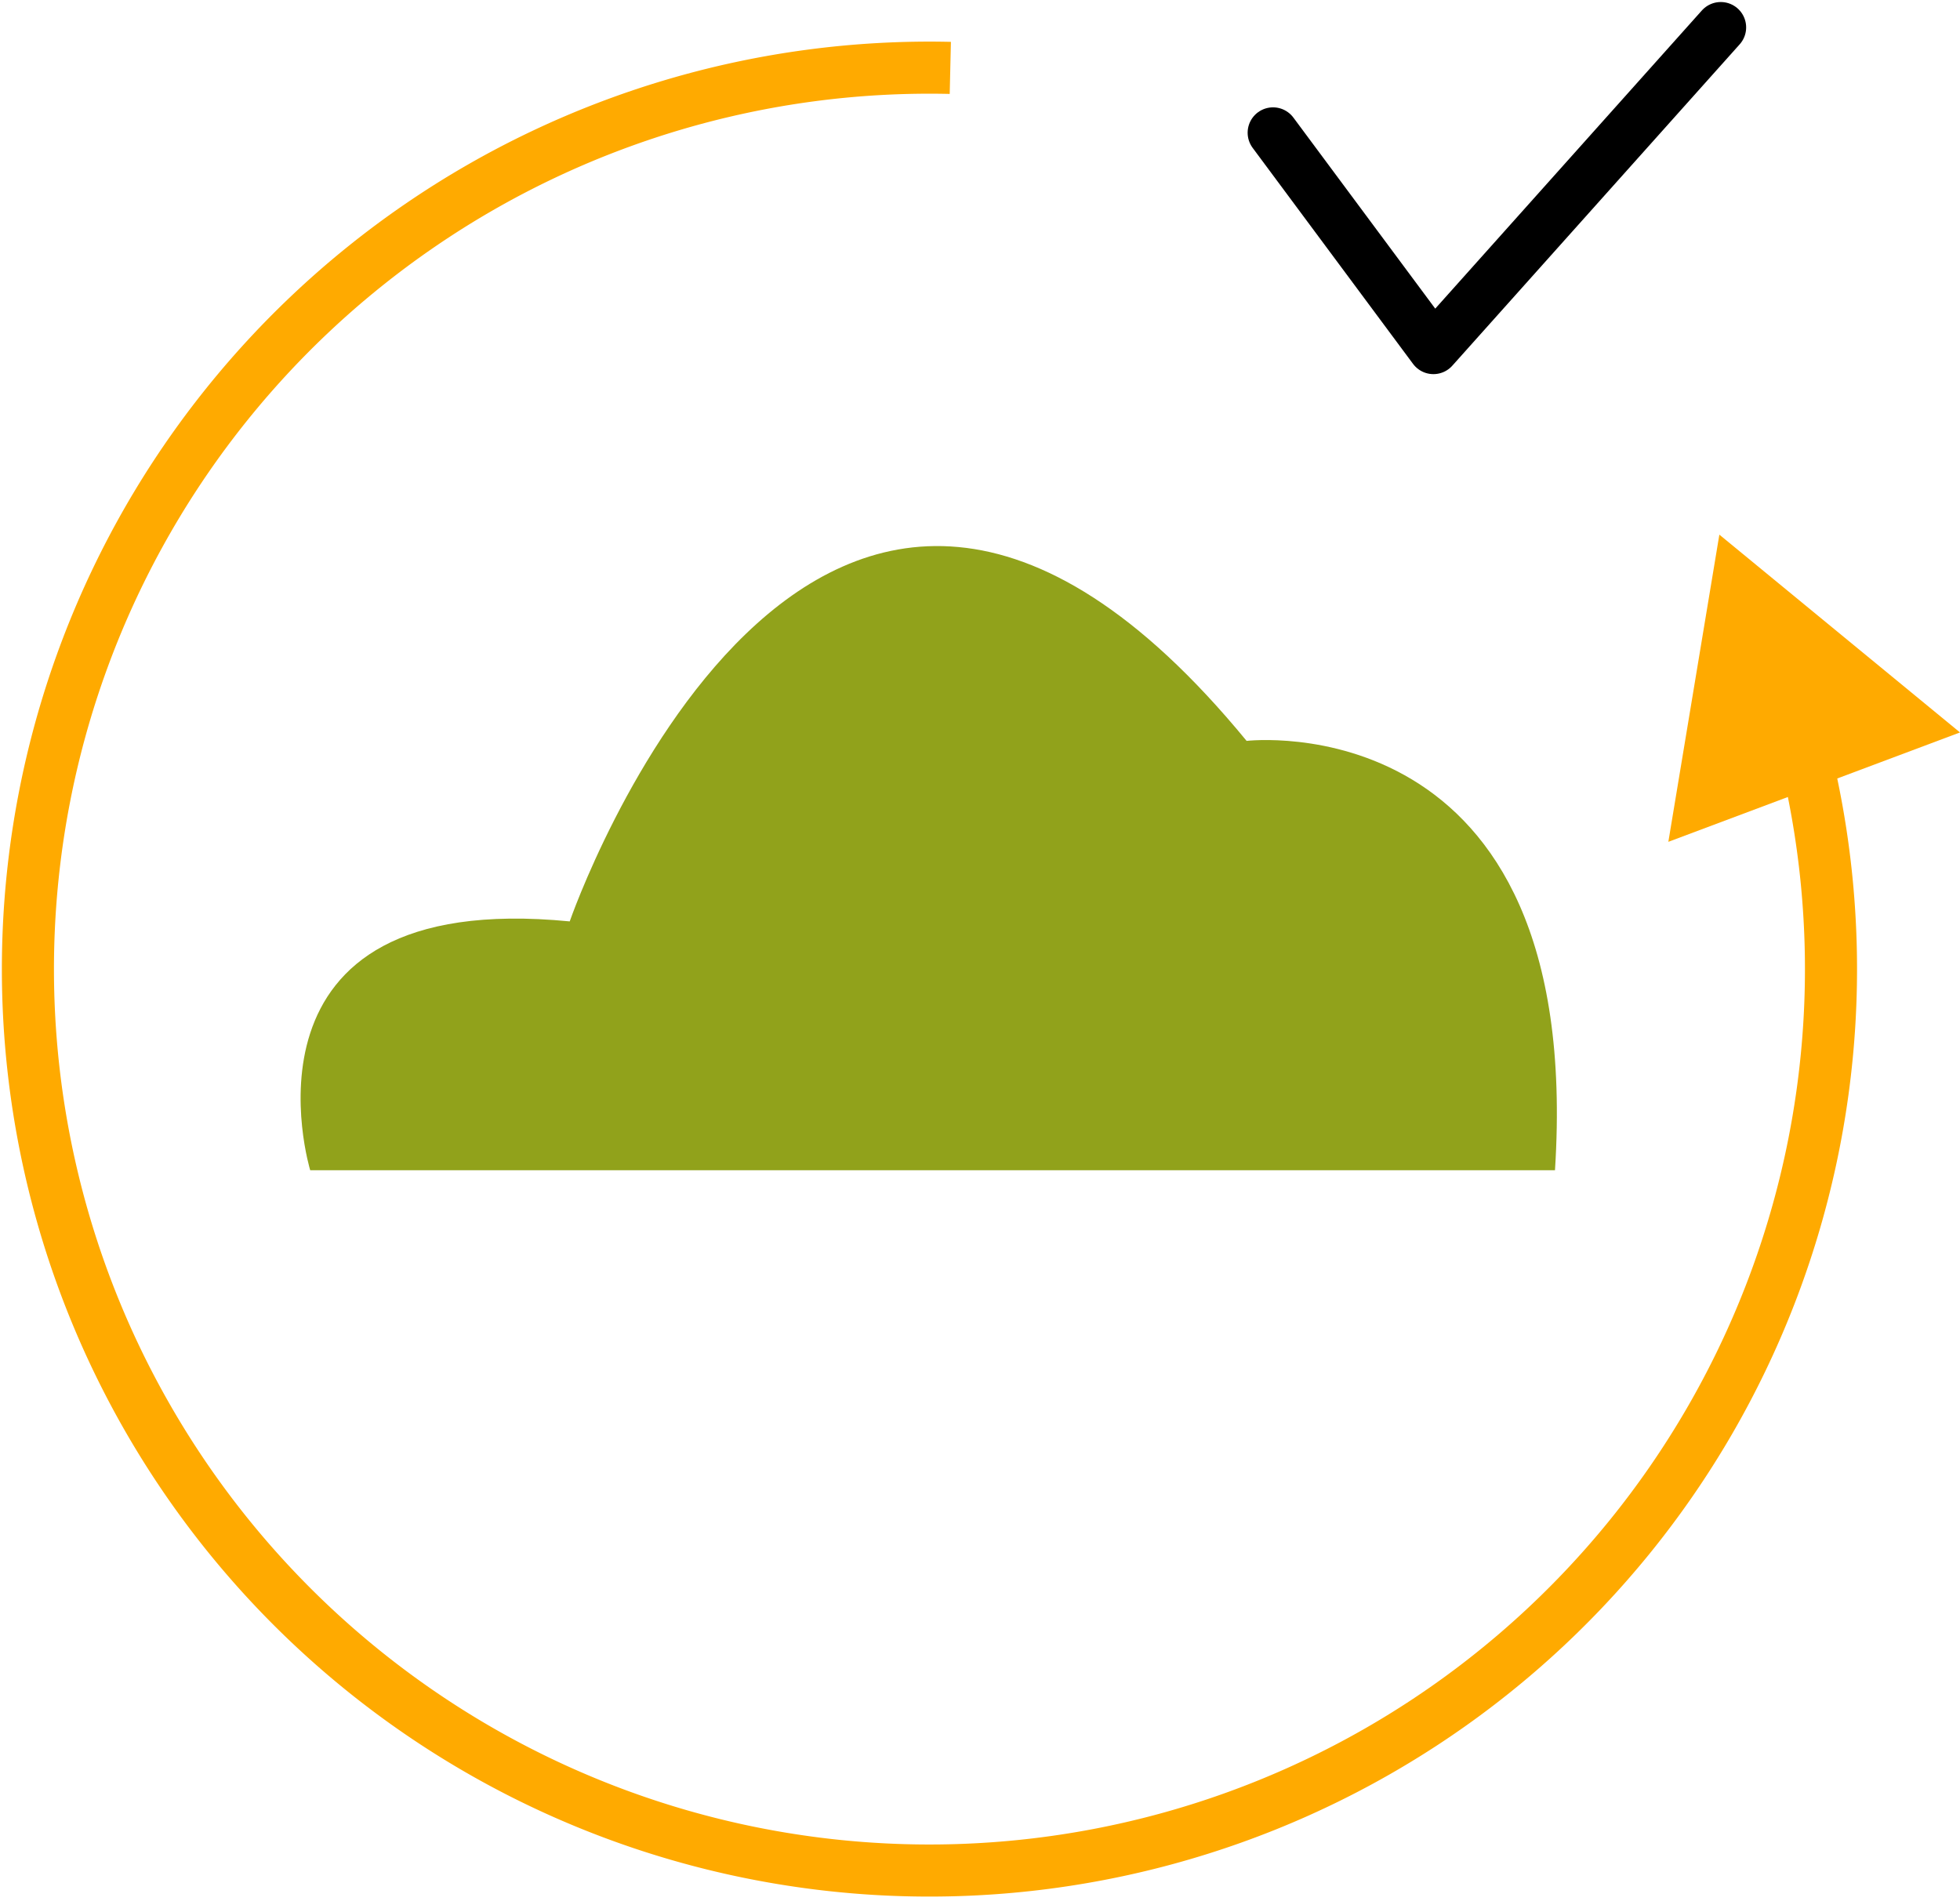 <?xml version="1.0" encoding="UTF-8"?>
<svg xmlns="http://www.w3.org/2000/svg" id="Calque_1" data-name="Calque 1" viewBox="0 0 236.69 229.09" width="100" height="97">
  <defs>
    <style>.cls-1,.cls-4{fill:none;}.cls-1{stroke:#fa0;stroke-miterlimit:10;stroke-width:6.29px;}.cls-2{fill:#fa0;}.cls-3{fill:#91a21b;}.cls-4{stroke:#000;stroke-linecap:round;stroke-linejoin:round;stroke-width:6.13px;}</style>
  </defs>
  <title>logo-mrv</title>
  <path class="cls-1" d="M400.72,391.14a108.87,108.87,0,1,1-102.87-81.53" transform="translate(-183.09 -301.66)"/>
  <polygon class="cls-2" points="201.47 101.42 207.63 64.32 236.69 88.21 201.47 101.42"/>
  <path class="cls-3" d="M370.87,442.74H220.55s-10.44-34.13,31.34-30.05c0,0,29.51-85.37,81.74-21.8C333.63,390.89,374.5,386.05,370.87,442.74Z" transform="translate(-183.09 -301.66)"/>
  <polyline class="cls-4" points="153.73 15.78 173.1 41.87 207.8 3.06"/>
</svg>
